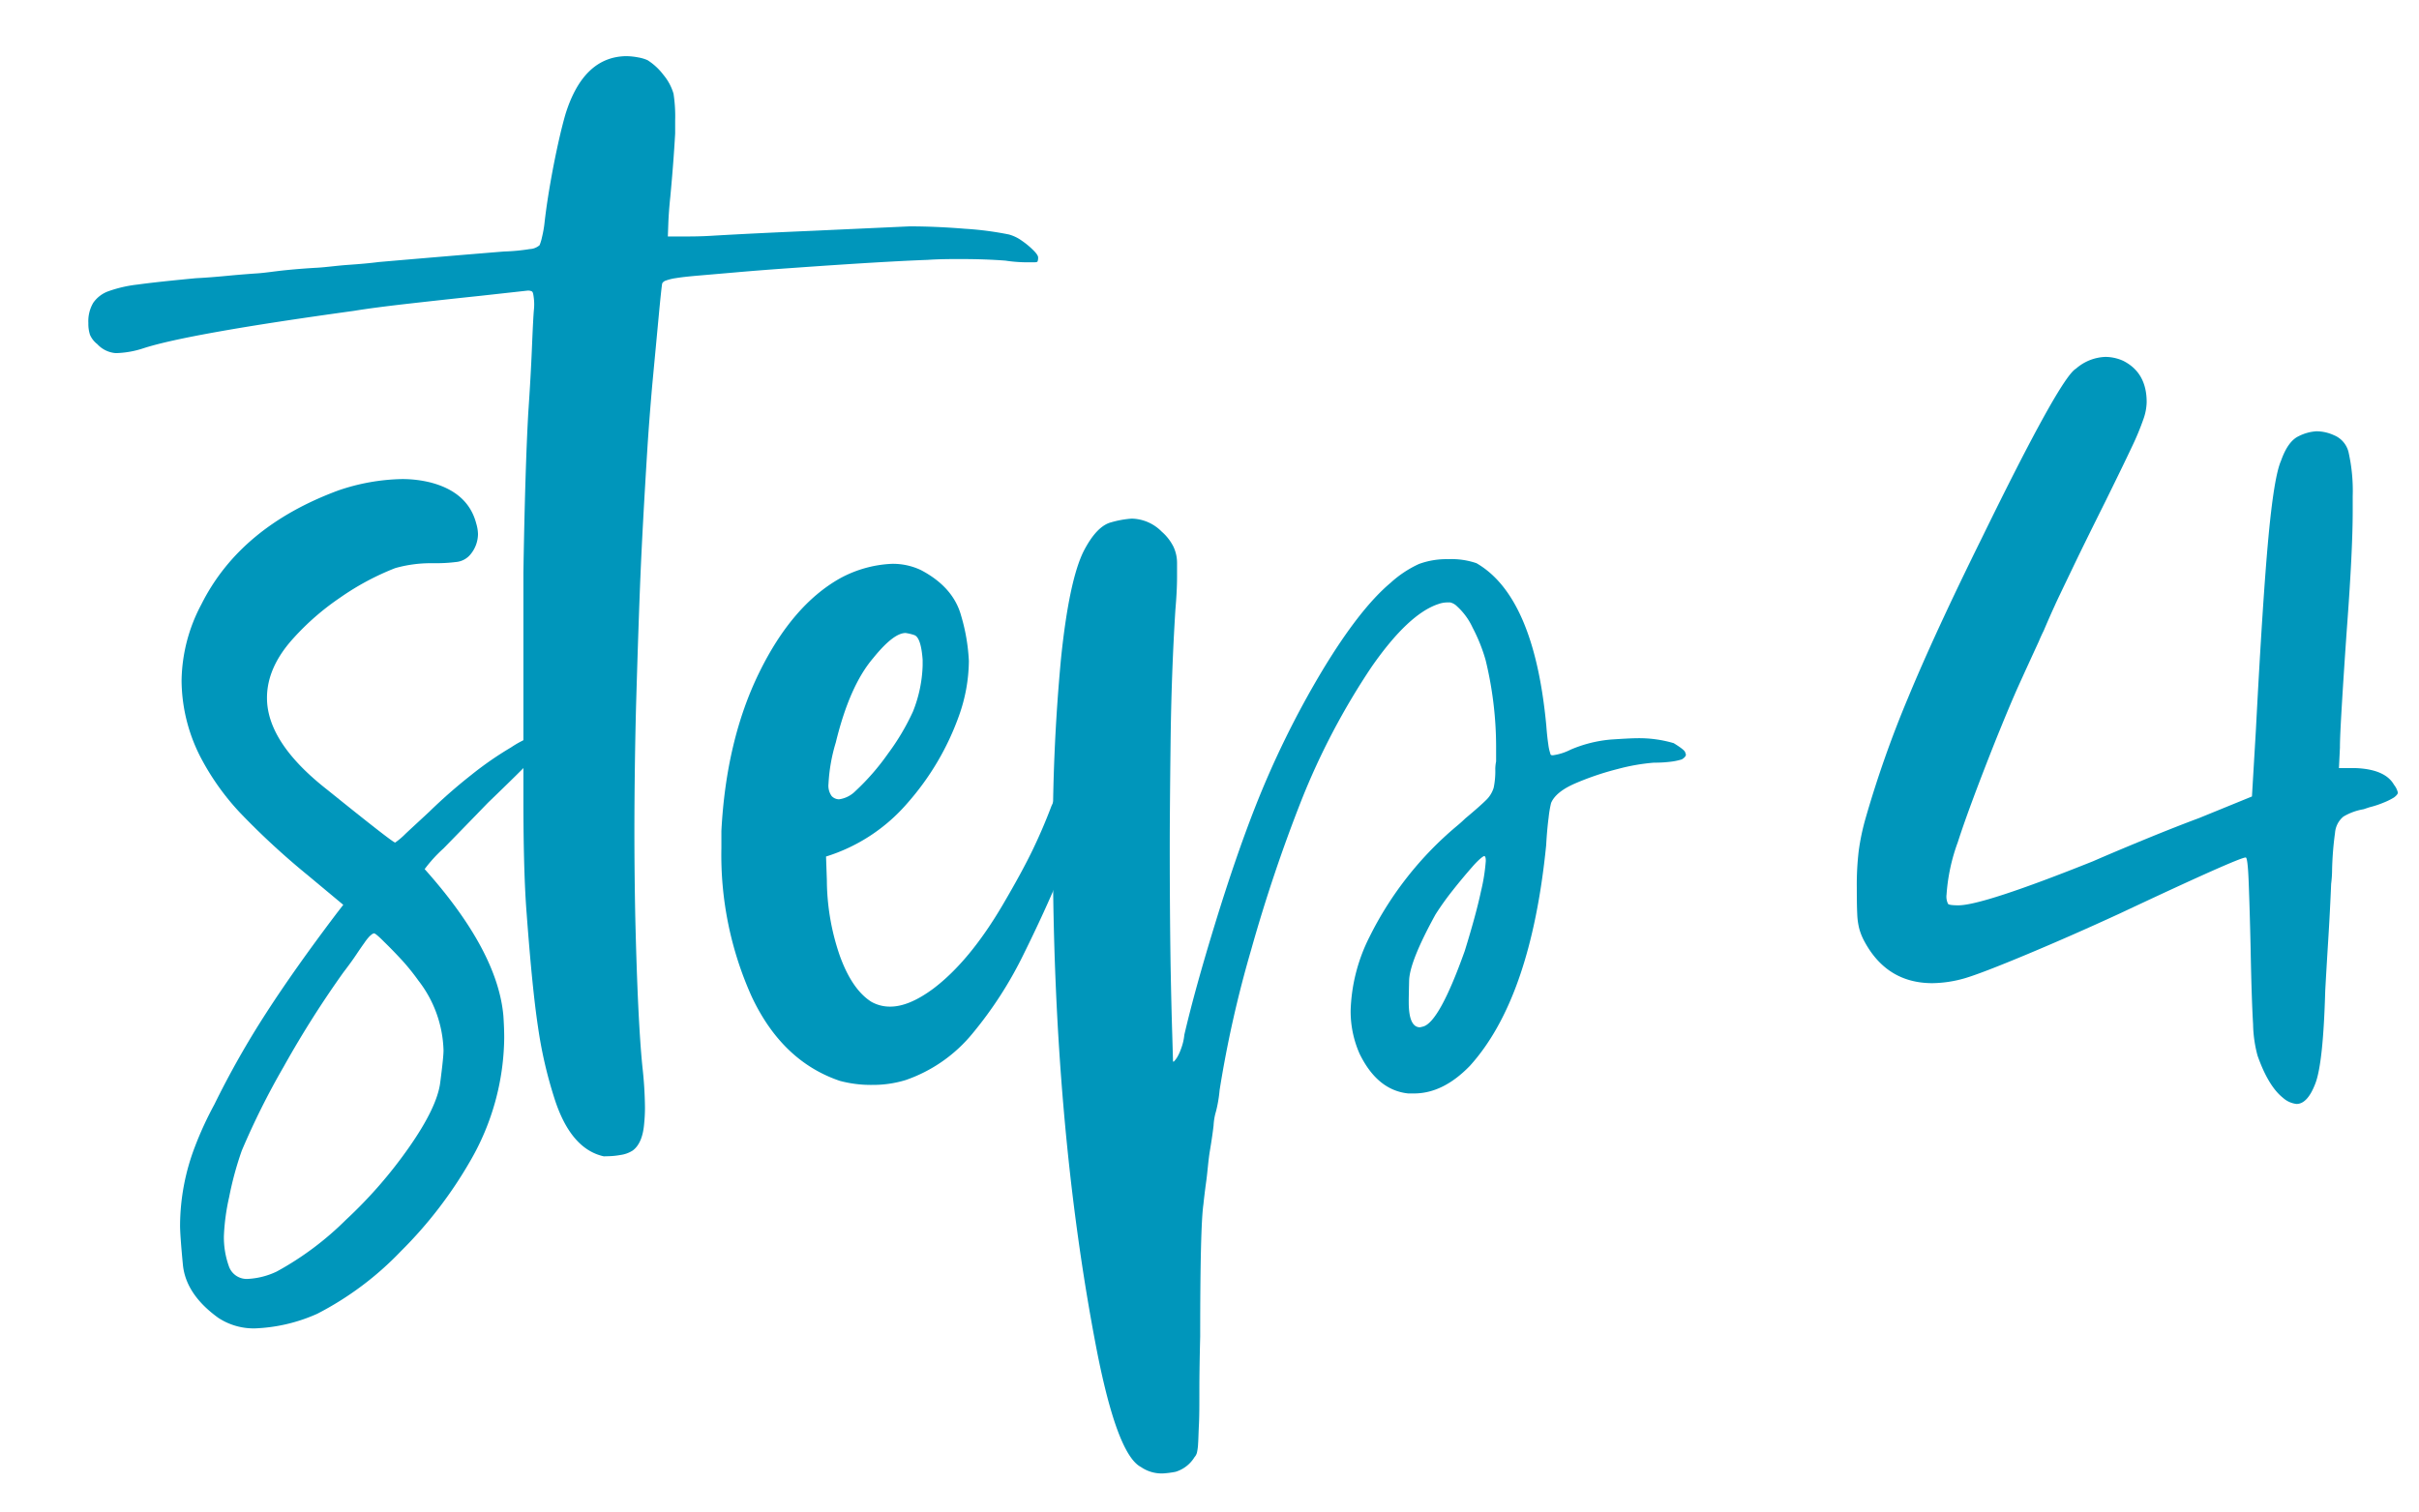 <svg id="Retro_Congratulations_Card" data-name="Retro Congratulations Card" xmlns="http://www.w3.org/2000/svg" viewBox="0 0 384.62 240.48"><defs><style>.cls-1{fill:#0096bb;}</style></defs><path class="cls-1" d="M31,182.35a55,55,0,0,1,3.09-6.71,141.81,141.81,0,0,1,8.26-14.58q4.52-7,11.23-15.87l1-1.29L49,139.25a120.36,120.36,0,0,1-10.84-10,39.82,39.82,0,0,1-5.93-8.19,27,27,0,0,1-3.36-12.78A26.44,26.44,0,0,1,32,96.15Q38.18,83.78,53.79,78a33,33,0,0,1,10.07-1.81,18.74,18.74,0,0,1,4.51.52q6.07,1.55,7.36,6.58A6.2,6.2,0,0,1,76,84.93a5.13,5.13,0,0,1-1.29,3.35,3.35,3.35,0,0,1-2.2,1.1,25,25,0,0,1-3.35.19h-.78a20.85,20.85,0,0,0-5.54.78,41.83,41.83,0,0,0-8.78,4.71,40.82,40.82,0,0,0-7.35,6.38q-4.26,4.65-4.26,9.55,0,7.1,9.55,14.58Q62.45,134,62.83,134a11.71,11.71,0,0,0,1.67-1.42c1-.94,2.28-2.11,3.75-3.48A84.51,84.51,0,0,1,75,123.19a54.29,54.29,0,0,1,6.26-4.33,16.28,16.28,0,0,1,1.87-1.09,9.57,9.57,0,0,1,2.19-.91,6,6,0,0,1,1.23-.19,1.21,1.21,0,0,1,1,.52v.13q0,.77-9.94,10.32-4.12,4.26-7.09,7.29a22.59,22.59,0,0,0-3,3.29q11.61,13,12.52,23.35c.08,1.21.13,2.37.13,3.49a39.77,39.77,0,0,1-5.42,19.61A67.67,67.67,0,0,1,63.73,199a50,50,0,0,1-13.29,9.94,26.66,26.66,0,0,1-9.81,2.32,10.22,10.22,0,0,1-5.93-1.68q-5.16-3.73-5.62-8.45c-.3-3.14-.45-5.22-.45-6.26A35.37,35.37,0,0,1,31,182.35Zm13,19.87A48.61,48.61,0,0,0,55,194a72.09,72.09,0,0,0,10-11.48q4.52-6.45,5-10.39c.34-2.62.52-4.32.52-5.1a18.93,18.93,0,0,0-4-11.09A35.42,35.42,0,0,0,64,152.8q-1.55-1.68-2.91-3c-.9-.91-1.44-1.36-1.61-1.36a.67.67,0,0,0-.32.13,3.42,3.42,0,0,0-.45.39,8,8,0,0,0-.78,1c-.34.47-.77,1.09-1.29,1.87s-1.2,1.72-2.06,2.84a160,160,0,0,0-9.49,15A120.65,120.65,0,0,0,38.44,183a52.39,52.39,0,0,0-2,7.36,34.12,34.12,0,0,0-.84,6.19,13.63,13.63,0,0,0,.77,4.77,3,3,0,0,0,3.1,2.07A12.09,12.09,0,0,0,44,202.22Z"/><path class="cls-1" d="M96,183.9q-5.3-1.17-7.87-9.29a69.08,69.08,0,0,1-2.58-11.23q-.92-6.06-1.81-18.06-.51-6.33-.52-18.07V91.12q.27-16.52.78-25.55.39-5.67.58-10.32c.13-3.1.23-5.12.32-6.06s0-1.64-.06-2.07-.13-.69-.26-.77a1.35,1.35,0,0,0-.71-.13l-7.61.84q-5.43.57-11.17,1.22c-3.82.43-6.77.82-8.83,1.16Q30,53.06,22.83,55.38a15.08,15.08,0,0,1-4.13.77h-.39a4.43,4.43,0,0,1-2.84-1.42,3.76,3.76,0,0,1-1.16-1.48,5.64,5.64,0,0,1-.26-1.87,5.76,5.76,0,0,1,.78-3.23,5,5,0,0,1,2.32-1.8,20.63,20.63,0,0,1,4.77-1.1c2.15-.3,5.21-.62,9.16-1,1.55-.08,3.23-.21,5-.38s3.4-.3,4.77-.39,2.84-.34,4.65-.52,3.44-.3,4.9-.38,3.12-.33,5-.46,3.46-.27,4.84-.45q11.61-1,19.87-1.67a31.44,31.44,0,0,0,4.13-.39A2.57,2.57,0,0,0,85.79,39a7.52,7.52,0,0,0,.39-1.29,17.79,17.79,0,0,0,.39-2.19Q87,31.64,88,26.41c.68-3.48,1.33-6.26,1.93-8.32q2.83-9,9.55-9.16a10.51,10.51,0,0,1,1.94.19,6.3,6.3,0,0,1,1.54.45,9.63,9.63,0,0,1,2.52,2.33,8.3,8.3,0,0,1,1.61,3,23.62,23.62,0,0,1,.26,4.26v2.07c-.17,3.09-.43,6.45-.77,10.06-.18,1.72-.28,3.16-.32,4.32s-.07,1.83-.07,2h2.32c1.29,0,2.93,0,4.91-.13q6.32-.37,15.67-.77L144.63,36c2.67,0,5.59.12,8.78.38a50.94,50.94,0,0,1,7,.91,6.42,6.42,0,0,1,2.07,1,12.51,12.51,0,0,1,1.8,1.49c.52.51.78.9.78,1.16a1.71,1.71,0,0,1-.07.58c0,.13-.19.19-.45.19h-1.67a22.8,22.8,0,0,1-3-.26q-3.23-.25-7.1-.25c-1.63,0-3.4,0-5.29.13q-7.09.26-21.55,1.29-5.42.38-9.09.71l-5.94.51c-1.51.13-2.64.26-3.42.39a7.94,7.94,0,0,0-1.61.39,1,1,0,0,0-.58.45q-.14.77-.58,5.48t-1,10.65c-.35,4-.6,7.35-.78,10.19q-.77,12.39-1.09,20t-.71,21q-.25,9.81-.26,19.74,0,6.58.13,13.29.39,16.91,1.16,24.39a62.68,62.68,0,0,1,.39,6.32,25,25,0,0,1-.13,2.58c-.17,2.07-.78,3.49-1.81,4.26a4.8,4.8,0,0,1-1.93.71,12.24,12.24,0,0,1-1.94.2Z"/><path class="cls-1" d="M133.54,171.9q-9.16-3.1-14-13.36a54.85,54.85,0,0,1-4.84-23.68v-2.71q.76-14.45,6-25.16t12.84-15a18.94,18.94,0,0,1,8.25-2.32,10.38,10.38,0,0,1,4.65,1q5.16,2.72,6.39,7.29a30.15,30.15,0,0,1,1.22,7.17,26.42,26.42,0,0,1-1.55,8.64,42.64,42.64,0,0,1-8.26,14,28.05,28.05,0,0,1-12.9,8.45l.13,3.74a37.31,37.31,0,0,0,2.07,12.07q1.94,5.35,5,7.29a6,6,0,0,0,3,.77c2,0,4.25-.94,6.83-2.84q5.81-4.38,11.1-13.41c2.07-3.53,3.63-6.41,4.71-8.65s2.08-4.56,3-7c.95-2.06,2.15-4.73,3.62-8,.94-2.15,1.89-3.22,2.83-3.22a1.08,1.08,0,0,1,.52.13,3,3,0,0,1,1,2.58A9.6,9.6,0,0,1,175,122a44.39,44.39,0,0,1-2.38,7.55c-1.08,2.62-2,4.67-2.65,6.13v.13c-.43.94-.86,1.93-1.29,3q-2.58,6.2-6,13.1a62.87,62.87,0,0,1-8,12.39A23.76,23.76,0,0,1,144,171.77a17.71,17.71,0,0,1-5.29.77A19.18,19.18,0,0,1,133.54,171.9Zm11.61-58.71a21.4,21.4,0,0,0,1.55-7.36v-.9c-.18-2.41-.63-3.72-1.36-3.94a7.67,7.67,0,0,0-1.35-.32c-1.29,0-3,1.33-5.16,4q-3.75,4.39-5.94,13.42a27.26,27.26,0,0,0-1.16,6.58,2.79,2.79,0,0,0,.51,1.94,1.63,1.63,0,0,0,1.17.51,4.53,4.53,0,0,0,2.58-1.29,37.55,37.55,0,0,0,5.22-6A37,37,0,0,0,145.15,113.19Z"/><path class="cls-1" d="M181.41,233.31q-3.75-1.94-7-18.45-7-36.12-7-80a298.86,298.86,0,0,1,1.29-30.13q1.29-12.45,3.61-17.09,2.07-4,4.39-4.58a15.68,15.68,0,0,1,3.23-.58,6.86,6.86,0,0,1,4.77,2.06,7.82,7.82,0,0,1,1.87,2.39,6.06,6.06,0,0,1,.58,2.64v2.2c0,1.37-.08,3.09-.26,5.16q-.64,10.18-.77,21.29t-.13,16.26q0,10.19.13,18.83.12,6.58.26,11l.13,4.52h.13a4.09,4.09,0,0,0,.51-.65,7.69,7.69,0,0,0,.65-1.42,8.65,8.65,0,0,0,.51-2.19q1.68-7.23,4.91-17.74t6.32-18.39a146,146,0,0,1,10.71-21.8q5.92-9.81,10.84-13.94a17.56,17.56,0,0,1,4.51-3,12.64,12.64,0,0,1,4.65-.77,12.22,12.22,0,0,1,4.51.64q9.17,5.3,11.1,25.81c.09,1.21.2,2.22.32,3a7.08,7.08,0,0,0,.33,1.49c0,.17.13.25.38.25a8.87,8.87,0,0,0,2.84-.9,20.78,20.78,0,0,1,6.45-1.61c2-.13,3.27-.2,3.88-.2a19.47,19.47,0,0,1,6.06.78c1.12.69,1.72,1.16,1.81,1.42l.13.38c0,.26-.22.52-.65.78a10,10,0,0,1-1.94.39,20.47,20.47,0,0,1-2.06.13H263a31.83,31.83,0,0,0-5.74,1,44.79,44.79,0,0,0-6.71,2.26q-3.17,1.35-3.93,3.16a17.59,17.59,0,0,0-.39,2.32c-.17,1.29-.3,2.75-.39,4.39q-2.44,24.38-12.13,35.09-4.26,4.4-8.9,4.39h-.9q-4.91-.51-7.74-6.32a16.73,16.73,0,0,1-1.42-6.84,27.77,27.77,0,0,1,3-11.74,54.68,54.68,0,0,1,13.94-17.68c.52-.43.94-.82,1.29-1.16,1.55-1.29,2.64-2.26,3.29-2.9a4.56,4.56,0,0,0,1.23-2,13.23,13.23,0,0,0,.25-3,6.43,6.43,0,0,1,.13-1.16v-2.46a58.66,58.66,0,0,0-1.67-13.67,27,27,0,0,0-2.07-5.16,10.5,10.5,0,0,0-2.45-3.36,2.3,2.3,0,0,0-1.1-.64h-.58a4.3,4.3,0,0,0-1.29.25q-4.77,1.56-10.64,10a112.89,112.89,0,0,0-11.16,21.23,248.47,248.47,0,0,0-8,23.81,180.21,180.21,0,0,0-5,22.25,21.53,21.53,0,0,1-.32,2.26c-.13.65-.24,1.1-.32,1.36a9.39,9.39,0,0,0-.32,2c-.13,1.16-.33,2.51-.59,4.06s-.36,3.25-.58,4.84-.36,2.82-.45,3.68q-.51,3.48-.51,21-.13,5.16-.13,8.58c0,2.28,0,4.08-.07,5.42s-.08,2.34-.13,3a8.29,8.29,0,0,1-.19,1.49,1.73,1.73,0,0,1-.39.71,5.34,5.34,0,0,1-3,2.32,15,15,0,0,1-2,.26A5.8,5.8,0,0,1,181.41,233.31Zm51.48-82.06q1.8-5.81,2.58-9.48a29.85,29.85,0,0,0,.77-4.84c0-.52-.08-.78-.25-.78s-.89.56-1.87,1.68-2.05,2.39-3.17,3.81a44.58,44.58,0,0,0-2.71,3.8q-4.12,7.49-4.19,10.52t-.06,3.42c0,2.67.6,4,1.8,4l.52-.13Q228.89,162.47,232.89,151.25Z"/><path class="cls-1" d="M363,174.6q-2.34-1.86-4.05-6.71a20.44,20.44,0,0,1-.71-5c-.15-2.49-.29-6.5-.39-12-.1-4.47-.21-8-.31-10.61s-.26-3.91-.47-3.91q-1.09,0-20,8.9-7.82,3.6-14.91,6.56t-9.76,3.75a19.36,19.36,0,0,1-5.15.78q-7.35,0-10.93-6.87a9.5,9.5,0,0,1-.7-1.8,11.06,11.06,0,0,1-.32-2.34c-.05-1-.07-2.37-.07-4.14a46,46,0,0,1,.31-5.93,37.06,37.06,0,0,1,1.09-5.15A172.36,172.36,0,0,1,303.37,111q4.22-10.22,11.71-25.37,12.5-25.6,15-27a7.48,7.48,0,0,1,4.69-1.87,7,7,0,0,1,2.81.62q3.74,1.88,3.74,6.56a8.53,8.53,0,0,1-.47,2.58A41.78,41.78,0,0,1,339,71q-1.41,3-4.37,9c-1.87,3.75-3.57,7.18-5.07,10.31s-2.48,5.15-2.89,6.08c-.53,1.15-1.1,2.45-1.72,3.91-.31.62-.57,1.2-.78,1.71q-1.87,4.06-3.2,7t-3.67,8.74q-4.22,10.62-6,16.16a30,30,0,0,0-1.8,8.36,2.6,2.6,0,0,0,.24,1.48c.15.16.7.23,1.64.23q3.9,0,21.39-7,3.58-1.56,8.35-3.52t8.51-3.35l8.43-3.44.62-10.46q1.1-21.08,2-30.76t2-12.17q1.1-3.12,2.81-3.91a7.23,7.23,0,0,1,2.81-.78,6.78,6.78,0,0,1,2.81.63,3.9,3.9,0,0,1,2.35,2.89,27.77,27.77,0,0,1,.62,6.79v2.34q0,6.41-.94,18.89-.46,6.56-.78,11.87t-.31,6.87l-.16,3.28h2.5c3.23.1,5.31,1,6.25,2.65a3.24,3.24,0,0,1,.62,1.25c0,.21-.21.47-.62.78a10.48,10.48,0,0,1-1.56.78,15.79,15.79,0,0,1-2.35.78l-.93.31a9.25,9.25,0,0,0-3.2,1.17,3.72,3.72,0,0,0-1.33,2.58,50.92,50.92,0,0,0-.47,5.93,18.58,18.58,0,0,1-.15,2.19q-.17,4.22-.47,9.05t-.47,8q-.32,11.4-1.56,14.67t-3,3.28A3.87,3.87,0,0,1,363,174.6Z"/></svg>